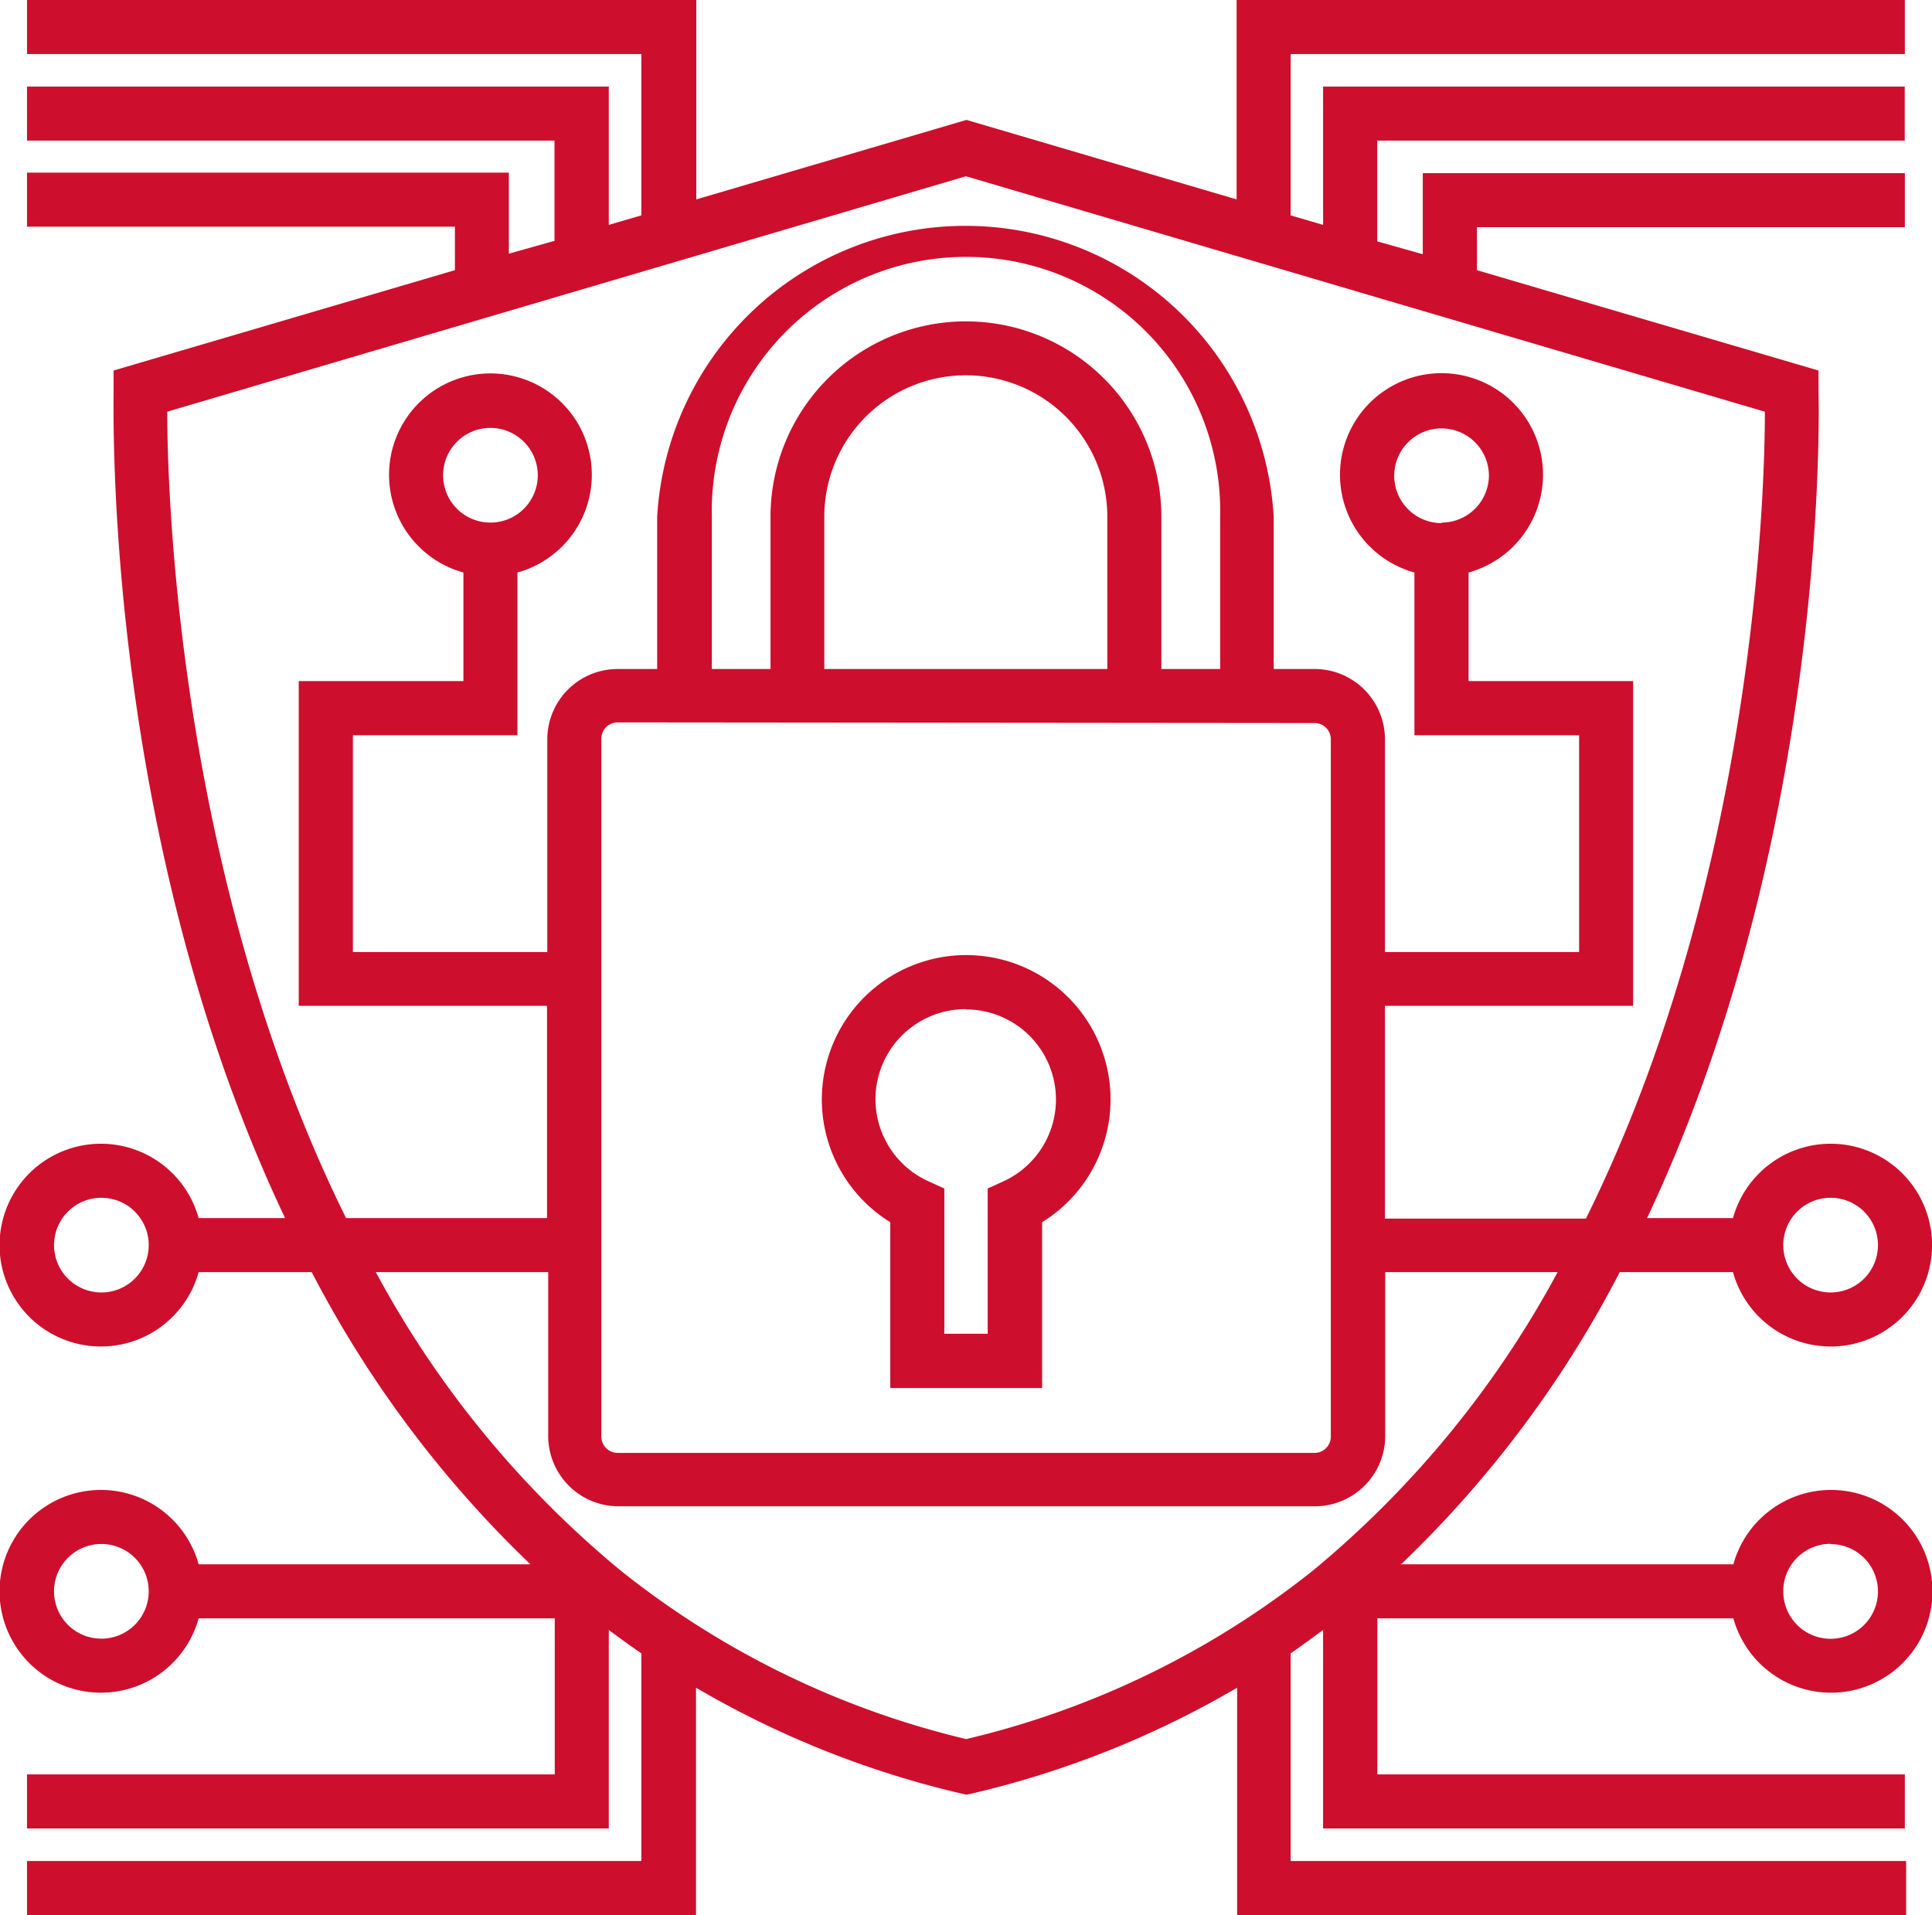 <?xml version="1.0" encoding="UTF-8"?> <svg xmlns="http://www.w3.org/2000/svg" viewBox="0 0 150.17 148.85"><defs><style>.cls-1{fill:#ce0e2d;}</style></defs><g id="Layer_2" data-name="Layer 2"><g id="Layer_1-2" data-name="Layer 1"><path class="cls-1" d="M134.73,125.79a7.88,7.88,0,1,0,0-4.2H108.9a86.22,86.22,0,0,0,17-22.71h8.8a7.88,7.88,0,1,0,0-4.2h-6.68c14-29.62,13.38-62.46,13.33-64.35l0-1.53L114.8,21V17.66h33.26v-4.2H110.59v6.3l-3.54-1V10.93h41V6.73H102.84V17.48l-2.52-.74V4.2h47.74V0H96.12V15.5l-21-6.18-21,6.18V0H2.1V4.2H49.85V16.74l-2.53.74V6.73H2.1v4.2h41v7.79l-3.55,1v-6.3H2.1v4.2H35.36V21L8.83,28.8l0,1.52c0,1.9-.73,34.73,13.33,64.36H15.44a7.88,7.88,0,1,0,0,4.2h8.79a86.48,86.48,0,0,0,17,22.71H15.44a7.88,7.88,0,1,0,0,4.2H43.12v12.13H2.1v4.2H47.32V126.69c.83.62,1.67,1.23,2.53,1.82v16.14H2.1v4.2h52V131.18a74,74,0,0,0,20.55,8.21l.48.11.49-.11a74.09,74.09,0,0,0,20.54-8.21v17.67h52v-4.2H100.32V128.51c.85-.59,1.69-1.2,2.52-1.82v15.43h45.22v-4.2h-41V125.79Zm7.56-5.77a3.68,3.68,0,1,1-3.68,3.67A3.67,3.67,0,0,1,142.29,120Zm0-26.92a3.68,3.68,0,1,1-3.68,3.68A3.68,3.68,0,0,1,142.29,93.1ZM7.88,100.46a3.68,3.68,0,1,1,3.68-3.68A3.68,3.68,0,0,1,7.88,100.46Zm0,26.91a3.68,3.68,0,1,1,3.68-3.68A3.68,3.68,0,0,1,7.88,127.37ZM13,32,75.08,13.7,137.18,32c0,7-1,36.64-13.91,62.72H107.65V78.18h19.29V52.94H114.15V44.5a7.89,7.89,0,1,0-4.21,0V57.15h12.8V74H107.65V57.42A5.47,5.47,0,0,0,102.18,52H99V40.17a24,24,0,0,0-47.92,0V52H48a5.47,5.47,0,0,0-5.46,5.47V74H27.43V57.15H40.22V44.5a7.88,7.88,0,1,0-4.2,0v8.44H23.22V78.18h19.3v16.5H26.9C14,68.61,13,38.93,13,32Zm99.06,8.66a3.68,3.68,0,1,1,3.67-3.68A3.68,3.68,0,0,1,112.05,40.62ZM94.84,52H90.27V40.17a15.19,15.19,0,0,0-30.38,0V52H55.33V40.17a19.76,19.76,0,1,1,39.51,0Zm-8.77,0h-22V40.17a11,11,0,1,1,22,0Zm16.11,4.2a1.26,1.26,0,0,1,1.26,1.27v54.2a1.26,1.26,0,0,1-1.26,1.26H48a1.27,1.27,0,0,1-1.26-1.26V57.42A1.27,1.27,0,0,1,48,56.15ZM38.12,40.62a3.68,3.68,0,1,1,3.68-3.68A3.68,3.68,0,0,1,38.12,40.62Zm37,94.56a68.38,68.38,0,0,1-26.91-13.13,78,78,0,0,1-19-23.17h13.4v12.74A5.47,5.47,0,0,0,48,117.08h54.21a5.47,5.47,0,0,0,5.46-5.46V98.88h13.4a78,78,0,0,1-19,23.18A68.47,68.47,0,0,1,75.08,135.18Z"></path><path class="cls-1" d="M69.2,95v12.89H81V95A11.22,11.22,0,1,0,69.2,95Zm5.88-16.54A7,7,0,0,1,78,91.82l-1.23.56v11.29H73.4V92.38l-1.23-.56a7,7,0,0,1,2.91-13.38Z"></path></g></g></svg> 